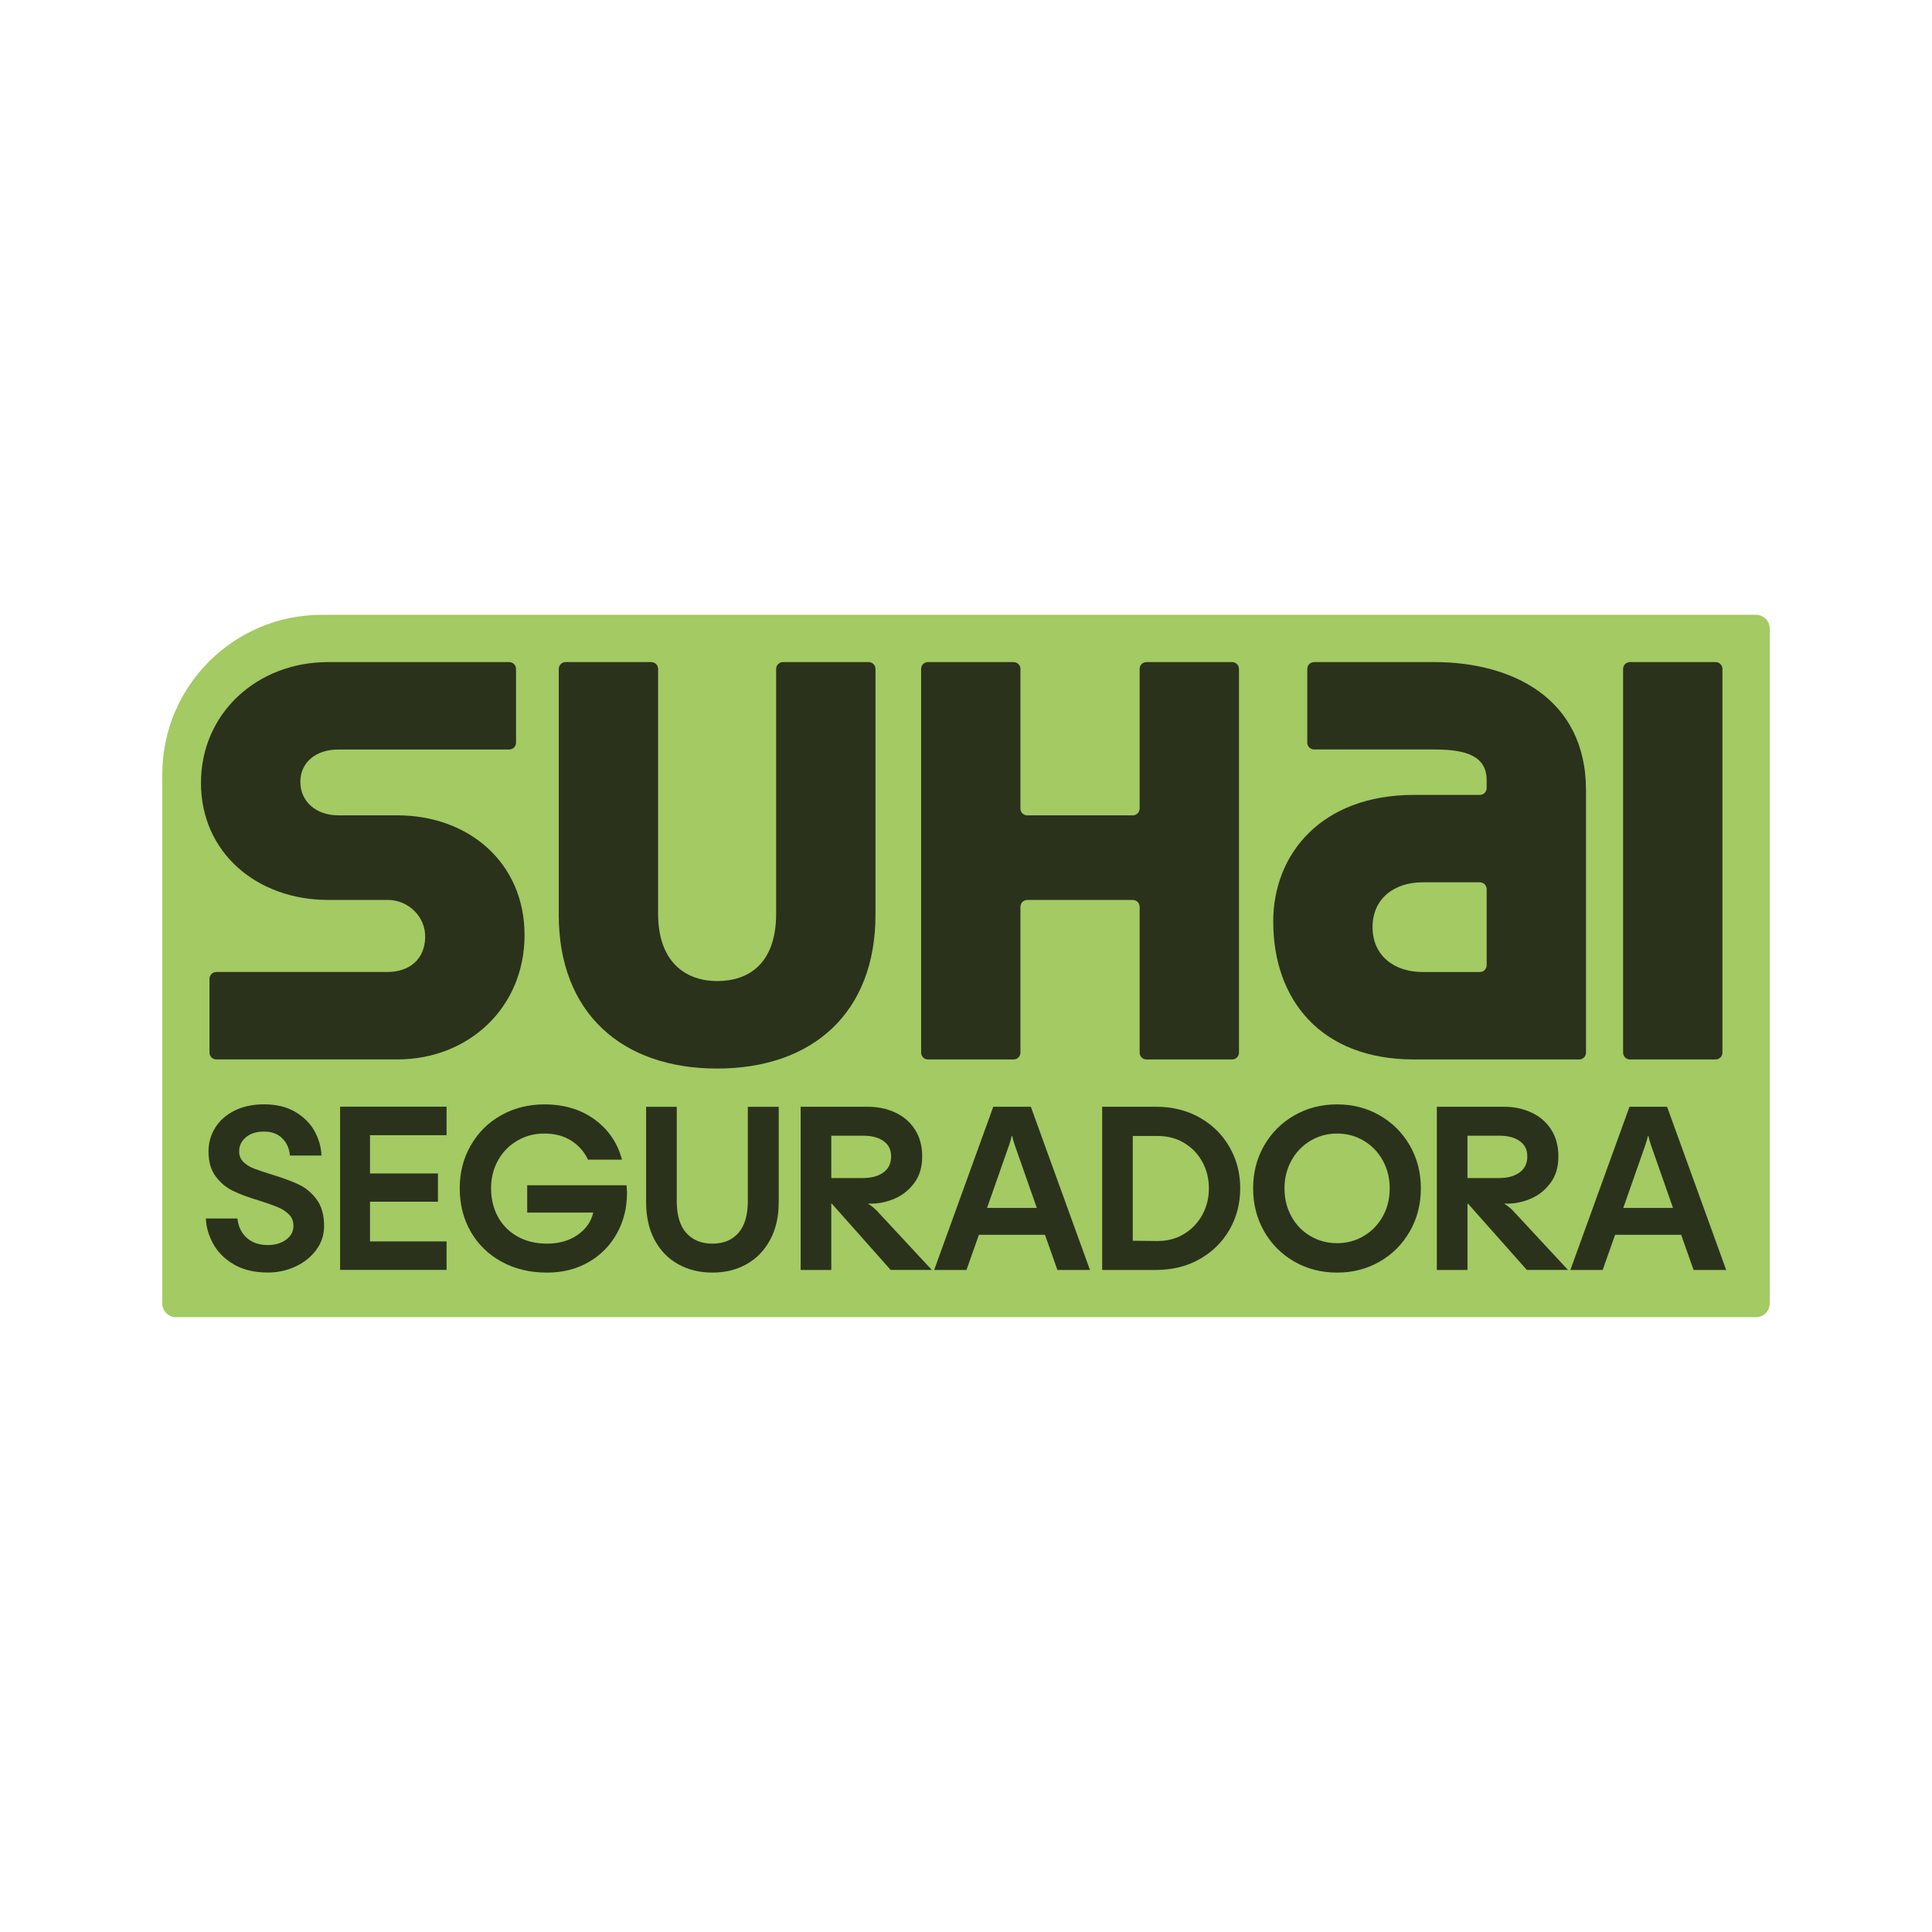 <?xml version="1.0" encoding="UTF-8"?> <svg xmlns="http://www.w3.org/2000/svg" width="1000" height="1000" viewBox="0 0 1000 1000" fill="none"><g clip-path="url(#clip0_2113_3035)"><path d="M84 400.809V674.692C84 678.594 87.177 681.77 91.079 681.77H908.918C912.82 681.77 915.997 678.594 915.997 674.692V325.301C915.997 321.399 912.82 318.223 908.918 318.223H166.587C120.973 318.223 84 355.195 84 400.809Z" fill="#A3CA63"></path><path d="M289.22 473.434V346.235C289.22 344.275 290.8 342.695 292.76 342.695H337.087C339.047 342.695 340.627 344.275 340.627 346.235V472.856C340.627 498.693 355.613 507.8 371.186 507.8C387.63 507.8 401.736 498.675 401.736 472.856V346.235C401.736 344.275 403.316 342.695 405.275 342.695H449.612C451.571 342.695 453.151 344.275 453.151 346.235V473.434C453.151 524.279 420.529 553.077 371.177 553.077C321.825 553.077 289.203 524.279 289.203 473.434H289.229H289.22Z" fill="#2A321C"></path><path d="M528.176 346.235V418.488C528.176 420.448 529.756 422.028 531.715 422.028H586.333C588.292 422.028 589.872 420.448 589.872 418.488V346.235C589.872 344.275 591.452 342.695 593.411 342.695H637.748C639.707 342.695 641.287 344.275 641.287 346.235V544.833C641.287 546.793 639.707 548.372 637.748 548.372H593.411C591.452 548.372 589.872 546.793 589.872 544.833V469.359C589.872 467.4 588.292 465.82 586.333 465.82H531.715C529.756 465.82 528.176 467.4 528.176 469.359V544.833C528.176 546.793 526.596 548.372 524.637 548.372H480.309C478.349 548.372 476.77 546.793 476.77 544.833V346.235C476.77 344.275 478.349 342.695 480.309 342.695H524.637C526.596 342.695 528.176 344.275 528.176 346.235Z" fill="#2A321C"></path><path d="M659.02 476.973C659.02 442.288 683.7 411.444 731.886 411.444H765.95C767.909 411.444 769.489 409.865 769.489 407.905V403.813C769.489 391.175 758.612 387.929 742.461 387.929H680.186C678.227 387.929 676.647 386.35 676.647 384.39V346.235C676.647 344.275 678.227 342.695 680.186 342.695H742.461C781.54 342.695 820.913 360.616 820.913 409.113V544.833C820.913 546.793 819.324 548.372 817.365 548.372H731.886C683.691 548.372 659.02 517.511 659.02 476.982V476.973ZM736.289 503.121H765.95C767.909 503.121 769.489 501.541 769.489 499.582V460.218C769.489 458.258 767.909 456.678 765.95 456.678H736.289C721.881 456.678 710.426 464.914 710.426 479.882C710.426 494.851 721.881 503.112 736.289 503.112V503.121Z" fill="#2A321C"></path><path d="M891.532 346.235V544.833C891.532 546.793 889.944 548.372 887.984 548.372H843.665C841.706 548.372 840.117 546.793 840.117 544.833V346.235C840.117 344.275 841.706 342.695 843.665 342.695H887.984C889.944 342.695 891.532 344.275 891.532 346.235Z" fill="#2A321C"></path><path d="M200.608 465.803H169.833C133.102 465.803 104.02 441.416 104.02 405.272C104.02 369.128 133.111 342.695 169.842 342.695H263.556C265.516 342.695 267.095 344.275 267.095 346.235V384.407C267.095 386.367 265.516 387.947 263.556 387.947H175.134C163.385 387.947 155.452 394.706 155.452 404.685C155.452 414.664 163.376 422.019 175.134 422.019H205.693C242.424 422.019 271.507 446.406 271.507 484.009C271.507 521.612 242.424 548.355 205.693 548.355H111.97C110.01 548.355 108.431 546.775 108.431 544.816V506.643C108.431 504.684 110.01 503.104 111.97 503.104H200.392C211.908 503.104 219.755 496.612 220.074 485.304C220.368 474.539 211.39 465.786 200.617 465.786L200.608 465.803Z" fill="#2A321C"></path><path d="M110.275 643.691C107.962 639.392 106.727 635.067 106.555 630.691H122.905C123.319 634.817 124.907 638.149 127.67 640.661C130.432 643.173 134.092 644.434 138.633 644.434C142.431 644.434 145.591 643.501 148.111 641.645C150.623 639.789 151.884 637.407 151.884 634.515C151.884 632.124 151.115 630.164 149.596 628.628C148.077 627.108 146.186 625.865 143.959 624.916C141.732 623.975 138.555 622.827 134.429 621.506C128.896 619.857 124.355 618.182 120.798 616.49C117.25 614.807 114.212 612.304 111.7 608.997C109.188 605.691 107.927 601.366 107.927 595.997C107.927 591.456 109.11 587.321 111.458 583.609C113.806 579.889 117.155 576.962 121.489 574.821C125.822 572.672 130.881 571.602 136.665 571.602C142.941 571.602 148.284 572.879 152.695 575.434C157.106 577.998 160.456 581.296 162.726 585.344C164.988 589.393 166.222 593.64 166.386 598.095H150.036C149.786 594.547 148.491 591.594 146.135 589.238C143.787 586.89 140.627 585.707 136.656 585.707C132.685 585.707 129.664 586.674 127.316 588.625C124.968 590.558 123.785 593.027 123.785 595.997C123.785 598.146 124.502 599.942 125.952 601.392C127.393 602.834 129.198 603.973 131.347 604.802C133.497 605.631 136.553 606.658 140.515 607.892C146.212 609.628 150.874 611.337 154.508 613.037C158.142 614.729 161.259 617.31 163.848 620.781C166.447 624.251 167.75 628.826 167.75 634.524C167.75 639.151 166.395 643.303 163.667 646.972C160.939 650.64 157.357 653.524 152.894 655.57C148.431 657.633 143.692 658.66 138.65 658.66C131.632 658.66 125.727 657.236 120.936 654.387C116.145 651.547 112.597 647.964 110.284 643.674H110.275V643.691Z" fill="#2A321C"></path><path d="M231.141 587.573H191.509V607.385H226.678V621.999H191.509V642.553H231.141V657.289H176.031V572.82H231.141V587.556V587.573Z" fill="#2A321C"></path><path d="M324.523 617.58C324.523 625.176 322.788 632.117 319.318 638.384C315.848 644.66 310.979 649.615 304.703 653.249C298.427 656.883 291.245 658.696 283.157 658.696C274.317 658.696 266.47 656.823 259.633 653.059C252.779 649.304 247.453 644.124 243.654 637.521C239.856 630.917 237.957 623.441 237.957 615.102C237.957 606.763 239.856 599.512 243.654 592.873C247.453 586.235 252.693 581.03 259.383 577.266C266.073 573.511 273.54 571.629 281.801 571.629C291.962 571.629 300.611 574.227 307.751 579.424C314.89 584.629 319.62 591.561 321.934 600.228H304.349C302.45 596.18 299.584 592.925 295.734 590.448C291.901 587.97 287.248 586.727 281.801 586.727C276.354 586.727 271.891 587.97 267.679 590.448C263.466 592.925 260.16 596.309 257.769 600.608C255.377 604.907 254.177 609.733 254.177 615.093C254.177 620.454 255.369 625.556 257.769 629.889C260.16 634.223 263.552 637.607 267.929 640.05C272.306 642.484 277.381 643.71 283.165 643.71C289.363 643.71 294.621 642.199 298.954 639.195C303.288 636.191 305.998 632.315 307.069 627.619H272.884V613.496H324.282C324.446 615.482 324.532 616.837 324.532 617.58H324.523Z" fill="#2A321C"></path><path d="M338.828 641.784C335.902 636.294 334.426 629.794 334.426 622.283V572.871H350.284V621.67C350.284 629.017 351.932 634.533 355.239 638.202C358.545 641.87 363.034 643.709 368.74 643.709C374.446 643.709 378.909 641.87 382.181 638.202C385.435 634.533 387.075 629.008 387.075 621.67V572.871H403.054V622.283C403.054 629.802 401.569 636.302 398.591 641.784C395.621 647.274 391.547 651.461 386.393 654.353C381.24 657.245 375.352 658.686 368.74 658.686C362.127 658.686 356.231 657.245 351.026 654.353C345.821 651.461 341.763 647.274 338.828 641.784Z" fill="#2A321C"></path><path d="M430.522 623.006H430.272V657.32H414.414V572.852H449.091C454.296 572.852 459.035 573.844 463.334 575.821C467.633 577.807 471.043 580.733 473.555 584.609C476.067 588.494 477.327 593.155 477.327 598.602C477.327 604.049 475.972 608.607 473.244 612.285C470.516 615.962 467.133 618.664 463.084 620.399C459.035 622.134 454.987 622.998 450.947 622.998H449.341V623.127C449.919 623.377 450.765 623.956 451.879 624.862C452.984 625.769 453.968 626.718 454.797 627.702L482.291 657.303H460.995L430.531 622.989L430.522 623.006ZM430.272 609.755H446.622C451.085 609.755 454.633 608.789 457.274 606.838C459.916 604.887 461.237 602.15 461.237 598.602C461.237 595.054 459.942 592.465 457.335 590.617C454.736 588.761 451.197 587.829 446.743 587.829H430.272V609.747V609.755Z" fill="#2A321C"></path><path d="M547.313 657.32L540.873 639.114H506.688L500.248 657.32H483.527L514.121 572.852H533.561L564.155 657.32H547.304H547.313ZM536.66 625.233L525.144 592.413C524.566 590.678 524.152 589.193 523.901 587.95H523.651C523.401 589.193 522.986 590.678 522.408 592.413L510.892 625.233H536.652H536.66Z" fill="#2A321C"></path><path d="M636.363 593.664C640.084 600.104 641.931 607.243 641.931 615.09C641.931 622.937 640.075 630.076 636.363 636.516C632.643 642.956 627.489 648.032 620.885 651.752C614.282 655.473 606.763 657.32 598.346 657.32H570.48V572.852H598.346C606.771 572.852 614.282 574.708 620.885 578.42C627.489 582.14 632.651 587.207 636.363 593.656V593.664ZM612.892 638.674C616.889 636.24 620.031 632.951 622.31 628.833C624.572 624.707 625.72 620.123 625.72 615.09C625.72 610.057 624.589 605.474 622.31 601.347C620.048 597.221 616.906 593.958 612.892 591.567C608.895 589.176 604.328 587.976 599.209 587.976H586.321V642.213L599.209 642.343C604.328 642.343 608.886 641.126 612.892 638.683V638.674Z" fill="#2A321C"></path><path d="M654.311 637.331C650.512 630.684 648.613 623.277 648.613 615.102C648.613 606.927 650.512 599.538 654.311 592.934C658.109 586.33 663.314 581.125 669.918 577.326C676.522 573.528 683.911 571.629 692.086 571.629C700.261 571.629 707.53 573.528 714.125 577.326C720.729 581.125 725.934 586.33 729.733 592.934C733.531 599.538 735.43 606.927 735.43 615.102C735.43 623.277 733.531 630.692 729.733 637.331C725.934 643.978 720.729 649.2 714.125 652.999C707.521 656.797 700.166 658.696 692.086 658.696C684.006 658.696 676.522 656.797 669.918 652.999C663.314 649.2 658.109 643.969 654.311 637.331ZM715.731 629.587C718.122 625.288 719.313 620.463 719.313 615.102C719.313 609.741 718.122 605.011 715.731 600.669C713.339 596.335 710.059 592.925 705.89 590.448C701.729 587.97 697.119 586.727 692.086 586.727C687.054 586.727 682.444 587.97 678.283 590.448C674.122 592.925 670.825 596.335 668.442 600.669C666.051 605.002 664.851 609.81 664.851 615.102C664.851 620.394 666.042 625.323 668.442 629.648C670.833 633.981 674.114 637.365 678.283 639.808C682.453 642.242 687.054 643.468 692.086 643.468C697.119 643.468 701.729 642.225 705.89 639.748C710.051 637.27 713.348 633.886 715.731 629.587Z" fill="#2A321C"></path><path d="M759.815 623.006H759.565V657.32H743.707V572.852H778.384C783.58 572.852 788.328 573.844 792.627 575.821C796.918 577.807 800.336 580.733 802.848 584.609C805.36 588.494 806.62 593.155 806.62 598.602C806.62 604.049 805.265 608.607 802.537 612.285C799.818 615.962 796.426 618.664 792.386 620.399C788.337 622.134 784.288 622.998 780.24 622.998H778.634V623.127C779.212 623.377 780.058 623.956 781.172 624.862C782.286 625.769 783.261 626.718 784.081 627.702L811.576 657.303H790.279L759.815 622.989V623.006ZM759.565 609.755H775.915C780.378 609.755 783.926 608.789 786.567 606.838C789.209 604.887 790.53 602.15 790.53 598.602C790.53 595.054 789.235 592.465 786.619 590.617C784.029 588.761 780.49 587.829 776.027 587.829H759.556V609.747L759.565 609.755Z" fill="#2A321C"></path><path d="M876.596 657.32L870.156 639.114H835.98L829.541 657.32H812.828L843.422 572.852H862.871L893.464 657.32H876.613H876.596ZM865.952 625.233L854.437 592.413C853.867 590.678 853.444 589.193 853.202 587.95H852.952C852.71 589.193 852.296 590.678 851.717 592.413L840.202 625.233H865.961H865.952Z" fill="#2A321C"></path></g><defs><clipPath id="clip0_2113_3035"><rect width="831.997" height="363.556" fill="white" transform="translate(84 318.223)"></rect></clipPath></defs></svg> 